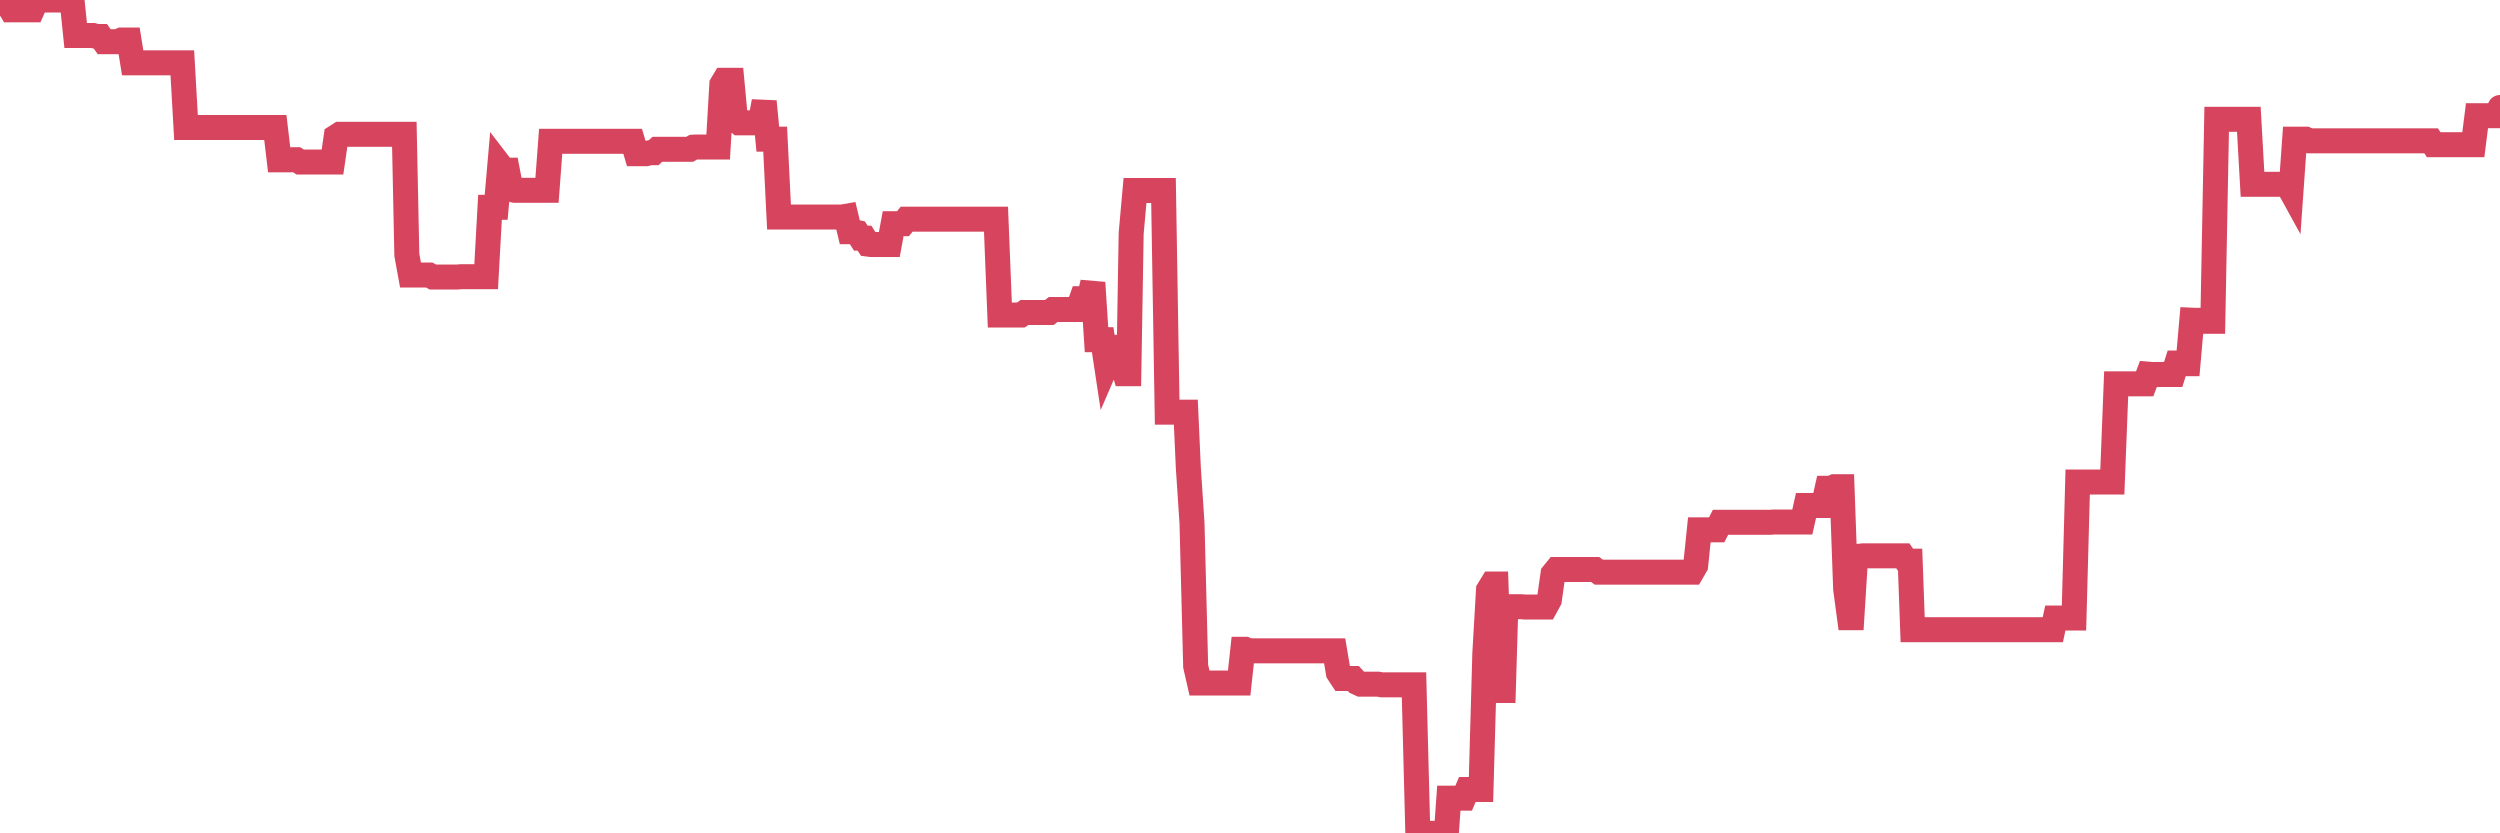 <?xml version="1.0"?><svg width="150px" height="50px" xmlns="http://www.w3.org/2000/svg" xmlns:xlink="http://www.w3.org/1999/xlink"> <polyline fill="none" stroke="#d6455d" stroke-width="1.5px" stroke-linecap="round" stroke-miterlimit="5" points="0.00,0.22 0.22,0.22 0.45,0.22 0.67,0.59 0.89,0.59 1.12,0.59 1.34,0.59 1.56,0.59 1.79,0.59 1.94,0.59 2.16,0.10 2.38,0.00 2.60,0.00 2.83,0.00 3.05,0.00 3.27,0.00 3.50,0.00 3.65,0.00 3.87,0.00 4.09,0.00 4.32,0.00 4.54,2.13 4.76,2.13 4.99,2.13 5.21,2.13 5.36,2.13 5.58,2.13 5.81,2.19 6.03,2.19 6.25,2.50 6.47,2.50 6.70,2.50 6.92,2.50 7.07,2.50 7.29,2.40 7.52,2.40 7.74,2.40 7.96,3.77 8.19,3.77 8.41,3.77 8.63,3.77 8.78,3.77 9.01,3.77 9.23,3.77 9.45,3.77 9.68,3.77 9.90,3.77 10.12,3.77 10.34,3.77 10.49,3.77 10.72,3.77 10.94,3.77 11.16,7.65 11.39,7.65 11.61,7.65 11.83,7.65 12.06,7.65 12.21,7.65 12.43,7.65 12.65,7.65 12.88,7.65 13.10,7.65 13.32,7.65 13.55,7.65 13.77,7.65 13.92,7.65 14.14,7.65 14.36,7.65 14.59,7.65 14.81,7.65 15.03,7.65 15.26,7.65 15.48,7.65 15.63,7.65 15.85,7.65 16.08,7.65 16.30,7.65 16.52,7.65 16.75,9.59 16.97,9.59 17.19,9.59 17.42,9.59 17.56,9.58 17.79,9.58 18.01,9.72 18.23,9.72 18.46,9.72 18.68,9.72 18.90,9.72 19.13,9.72 19.28,9.72 19.50,9.72 19.72,9.72 19.95,9.72 20.17,8.20 20.39,8.06 20.62,8.06 20.84,8.06 20.99,8.06 21.21,8.06 21.43,8.06 21.66,8.06 21.88,8.06 22.10,8.06 22.33,8.06 22.55,8.06 22.70,8.06 22.92,8.06 23.15,8.06 23.37,8.06 23.59,8.06 23.82,8.06 24.04,8.06 24.26,8.06 24.41,15.29 24.63,16.50 24.86,16.50 25.08,16.50 25.30,16.50 25.53,16.50 25.75,16.50 25.97,16.62 26.12,16.62 26.35,16.62 26.57,16.62 26.79,16.62 27.02,16.62 27.24,16.62 27.46,16.62 27.69,16.60 27.83,16.60 28.06,16.60 28.28,16.60 28.50,16.60 28.73,16.60 28.95,16.60 29.17,16.60 29.40,12.44 29.55,12.44 29.77,12.44 29.99,9.91 30.22,10.21 30.44,10.21 30.66,11.36 30.89,11.42 31.11,11.42 31.26,11.42 31.48,11.42 31.70,11.42 31.93,11.42 32.15,11.42 32.37,11.42 32.60,11.42 32.82,11.42 33.04,8.48 33.19,8.48 33.42,8.48 33.64,8.48 33.86,8.48 34.09,8.48 34.31,8.48 34.53,8.48 34.76,8.48 34.90,8.48 35.13,8.48 35.35,8.48 35.57,8.48 35.80,8.48 36.02,8.48 36.24,8.48 36.47,8.48 36.62,8.48 36.84,8.48 37.06,8.48 37.29,8.48 37.51,8.48 37.73,8.48 37.96,8.48 38.18,9.22 38.33,9.22 38.55,9.22 38.77,9.22 39.00,9.16 39.22,9.16 39.44,8.96 39.67,8.96 39.89,8.96 40.04,8.96 40.26,8.96 40.49,8.96 40.71,8.96 40.93,8.96 41.16,8.96 41.38,8.96 41.60,8.83 41.75,8.82 41.98,8.82 42.20,8.82 42.42,8.82 42.64,8.82 42.87,8.82 43.09,8.82 43.31,5.07 43.46,4.82 43.69,4.82 43.91,4.82 44.13,7.17 44.36,7.37 44.58,7.37 44.80,7.37 45.03,7.37 45.18,7.37 45.40,7.32 45.62,7.32 45.85,6.09 46.07,8.35 46.29,8.35 46.51,8.35 46.74,13.02 46.89,13.02 47.11,13.02 47.33,13.02 47.56,13.02 47.78,13.02 48.00,13.02 48.23,13.02 48.45,13.02 48.67,13.02 48.82,13.02 49.05,13.02 49.27,13.02 49.49,13.02 49.72,13.02 49.94,13.02 50.16,13.02 50.38,13.02 50.53,13.02 50.76,12.98 50.98,13.90 51.20,13.90 51.43,13.95 51.65,14.29 51.87,14.29 52.10,14.65 52.25,14.67 52.47,14.67 52.69,14.67 52.92,14.67 53.14,14.67 53.36,14.67 53.59,13.42 53.81,13.42 53.96,13.42 54.18,13.42 54.40,13.15 54.63,13.15 54.85,13.15 55.07,13.15 55.30,13.15 55.52,13.15 55.67,13.15 55.89,13.15 56.12,13.15 56.34,13.15 56.56,13.15 56.79,13.15 57.01,13.15 57.23,13.15 57.38,13.15 57.60,13.15 57.83,13.15 58.05,13.15 58.27,13.15 58.50,13.15 58.72,13.15 58.94,13.15 59.09,13.15 59.32,13.15 59.54,13.15 59.76,13.15 59.99,18.90 60.21,18.90 60.43,18.90 60.66,18.90 60.80,18.90 61.03,18.90 61.25,18.90 61.47,18.75 61.70,18.75 61.92,18.75 62.14,18.75 62.37,18.75 62.52,18.75 62.74,18.75 62.96,18.75 63.19,18.57 63.41,18.57 63.63,18.57 63.86,18.57 64.08,18.57 64.23,18.57 64.45,18.57 64.67,18.57 64.90,17.92 65.12,17.92 65.34,17.92 65.57,16.96 65.79,20.38 66.01,20.38 66.16,20.38 66.39,21.90 66.61,21.39 66.83,20.84 67.06,20.84 67.28,21.70 67.50,22.42 67.73,22.42 67.87,14.00 68.10,11.43 68.32,11.43 68.54,11.43 68.77,11.43 68.99,11.43 69.21,11.43 69.44,11.43 69.59,11.43 69.81,11.43 70.03,24.73 70.26,24.73 70.48,24.73 70.70,24.73 70.93,24.73 71.15,24.73 71.30,28.07 71.52,31.38 71.74,39.97 71.97,40.98 72.19,40.98 72.41,40.98 72.64,40.98 72.86,40.98 73.01,40.98 73.23,40.98 73.46,40.98 73.68,40.98 73.90,40.98 74.13,40.98 74.35,40.98 74.57,38.96 74.72,38.96 74.94,39.05 75.17,39.05 75.39,39.05 75.61,39.05 75.84,39.05 76.06,39.05 76.28,39.05 76.43,39.05 76.66,39.05 76.88,39.05 77.10,39.05 77.33,39.05 77.55,39.05 77.77,39.05 78.00,39.05 78.15,39.05 78.37,39.05 78.59,39.05 78.81,39.05 79.04,39.05 79.26,39.05 79.48,39.05 79.71,39.05 79.86,39.05 80.08,39.05 80.30,40.36 80.53,40.71 80.75,40.71 80.97,40.71 81.20,40.71 81.42,40.95 81.64,41.05 81.79,41.05 82.02,41.05 82.24,41.05 82.46,41.05 82.68,41.05 82.91,41.09 83.13,41.09 83.35,41.09 83.50,41.09 83.73,41.09 83.95,41.09 84.17,41.09 84.40,41.09 84.62,41.09 84.84,41.09 85.07,50.00 85.22,50.00 85.44,50.00 85.66,50.00 85.89,50.00 86.11,50.00 86.33,50.00 86.55,50.00 86.78,50.00 86.93,47.89 87.15,47.89 87.37,47.89 87.60,47.89 87.82,47.89 88.04,47.37 88.27,47.37 88.49,47.37 88.64,47.37 88.86,47.37 89.09,39.20 89.31,35.40 89.53,35.04 89.76,35.04 89.98,41.43 90.20,41.43 90.35,36.40 90.57,36.40 90.80,36.40 91.02,36.40 91.24,36.40 91.47,36.42 91.69,36.42 91.91,36.42 92.06,36.42 92.29,36.42 92.51,36.42 92.73,36.42 92.96,36.00 93.18,34.44 93.40,34.17 93.63,34.17 93.77,34.17 94.00,34.17 94.22,34.17 94.44,34.17 94.67,34.17 94.89,34.17 95.11,34.17 95.34,34.17 95.49,34.17 95.71,34.17 95.93,34.33 96.16,34.33 96.38,34.33 96.60,34.33 96.83,34.33 97.05,34.33 97.27,34.33 97.42,34.33 97.64,34.33 97.87,34.33 98.09,34.33 98.31,34.33 98.54,34.33 98.76,34.33 98.98,34.33 99.13,34.33 99.36,34.33 99.58,34.33 99.80,34.33 100.03,34.33 100.25,34.33 100.47,34.33 100.70,34.33 100.84,34.33 101.07,34.33 101.29,34.33 101.51,34.33 101.74,33.93 101.96,31.79 102.18,31.79 102.41,31.79 102.56,31.79 102.78,31.79 103.00,31.79 103.23,31.34 103.45,31.34 103.67,31.34 103.90,31.34 104.12,31.34 104.27,31.34 104.49,31.34 104.71,31.34 104.94,31.34 105.16,31.34 105.38,31.34 105.61,31.34 105.83,31.34 105.98,31.34 106.20,31.34 106.43,31.32 106.65,31.32 106.87,31.32 107.10,31.32 107.32,31.32 107.54,31.32 107.69,31.32 107.91,31.32 108.14,31.32 108.36,30.33 108.58,30.33 108.81,30.33 109.03,30.33 109.25,30.33 109.40,30.33 109.63,29.30 109.85,29.30 110.07,29.20 110.30,29.20 110.52,29.20 110.74,35.35 110.97,37.06 111.11,37.06 111.34,33.38 111.56,33.38 111.78,33.35 112.01,33.35 112.23,33.35 112.45,33.35 112.68,33.35 112.90,33.35 113.05,33.35 113.27,33.35 113.50,33.35 113.72,33.35 113.94,33.35 114.17,33.35 114.39,33.67 114.61,33.67 114.76,37.78 114.98,37.78 115.21,37.78 115.43,37.78 115.65,37.78 115.88,37.78 116.10,37.78 116.32,37.78 116.47,37.78 116.70,37.78 116.92,37.78 117.14,37.78 117.37,37.78 117.59,37.78 117.81,37.78 118.04,37.78 118.19,37.78 118.41,37.78 118.63,37.78 118.85,37.78 119.08,37.78 119.30,37.78 119.52,37.78 119.75,37.78 119.90,37.78 120.12,37.78 120.34,37.78 120.57,37.78 120.79,37.78 121.01,37.78 121.24,37.78 121.46,37.78 121.61,37.78 121.83,37.78 122.06,37.78 122.28,37.78 122.50,37.78 122.72,37.78 122.95,37.78 123.17,37.78 123.32,37.08 123.54,37.08 123.77,37.08 123.99,37.08 124.21,37.08 124.44,37.08 124.66,28.92 124.88,28.92 125.03,28.92 125.26,28.92 125.48,28.92 125.70,28.92 125.93,28.92 126.15,28.92 126.37,28.92 126.59,28.92 126.74,28.92 126.97,23.03 127.19,23.03 127.41,23.03 127.64,23.03 127.86,23.03 128.08,23.03 128.31,23.03 128.46,23.03 128.68,23.03 128.90,22.45 129.13,22.47 129.35,22.47 129.57,22.47 129.80,22.47 130.02,22.47 130.24,22.47 130.39,22.47 130.61,21.78 130.84,21.78 131.06,21.82 131.28,21.82 131.51,19.21 131.73,19.22 131.95,19.22 132.10,19.28 132.33,19.28 132.55,19.28 132.77,19.28 133.00,7.16 133.22,7.16 133.44,7.16 133.67,7.16 133.81,7.16 134.04,7.16 134.26,7.16 134.48,7.16 134.71,7.16 134.93,7.16 135.15,11.06 135.38,11.06 135.53,11.06 135.75,11.06 135.97,11.06 136.20,11.06 136.42,11.06 136.64,11.06 136.87,11.06 137.09,11.06 137.24,11.06 137.46,11.46 137.68,8.35 137.91,8.35 138.13,8.35 138.35,8.35 138.58,8.45 138.80,8.45 138.95,8.45 139.17,8.45 139.40,8.45 139.62,8.45 139.84,8.45 140.07,8.45 140.29,8.45 140.51,8.45 140.66,8.45 140.88,8.45 141.11,8.45 141.33,8.45 141.55,8.45 141.78,8.45 142.00,8.45 142.22,8.45 142.37,8.45 142.60,8.45 142.82,8.45 143.04,8.45 143.27,8.45 143.49,8.45 143.71,8.45 143.94,8.45 144.08,8.45 144.31,8.45 144.53,8.45 144.75,8.45 144.98,8.45 145.20,8.45 145.42,8.45 145.65,8.45 145.87,8.45 146.02,8.68 146.24,8.68 146.47,8.68 146.69,8.68 146.91,8.68 147.14,8.68 147.36,8.68 147.58,8.68 147.73,8.68 147.95,8.68 148.18,8.68 148.40,8.68 148.62,6.94 148.85,6.94 149.07,6.94 149.29,6.94 149.44,6.94 149.67,6.94 149.89,6.94 150.00,6.45 "/></svg>